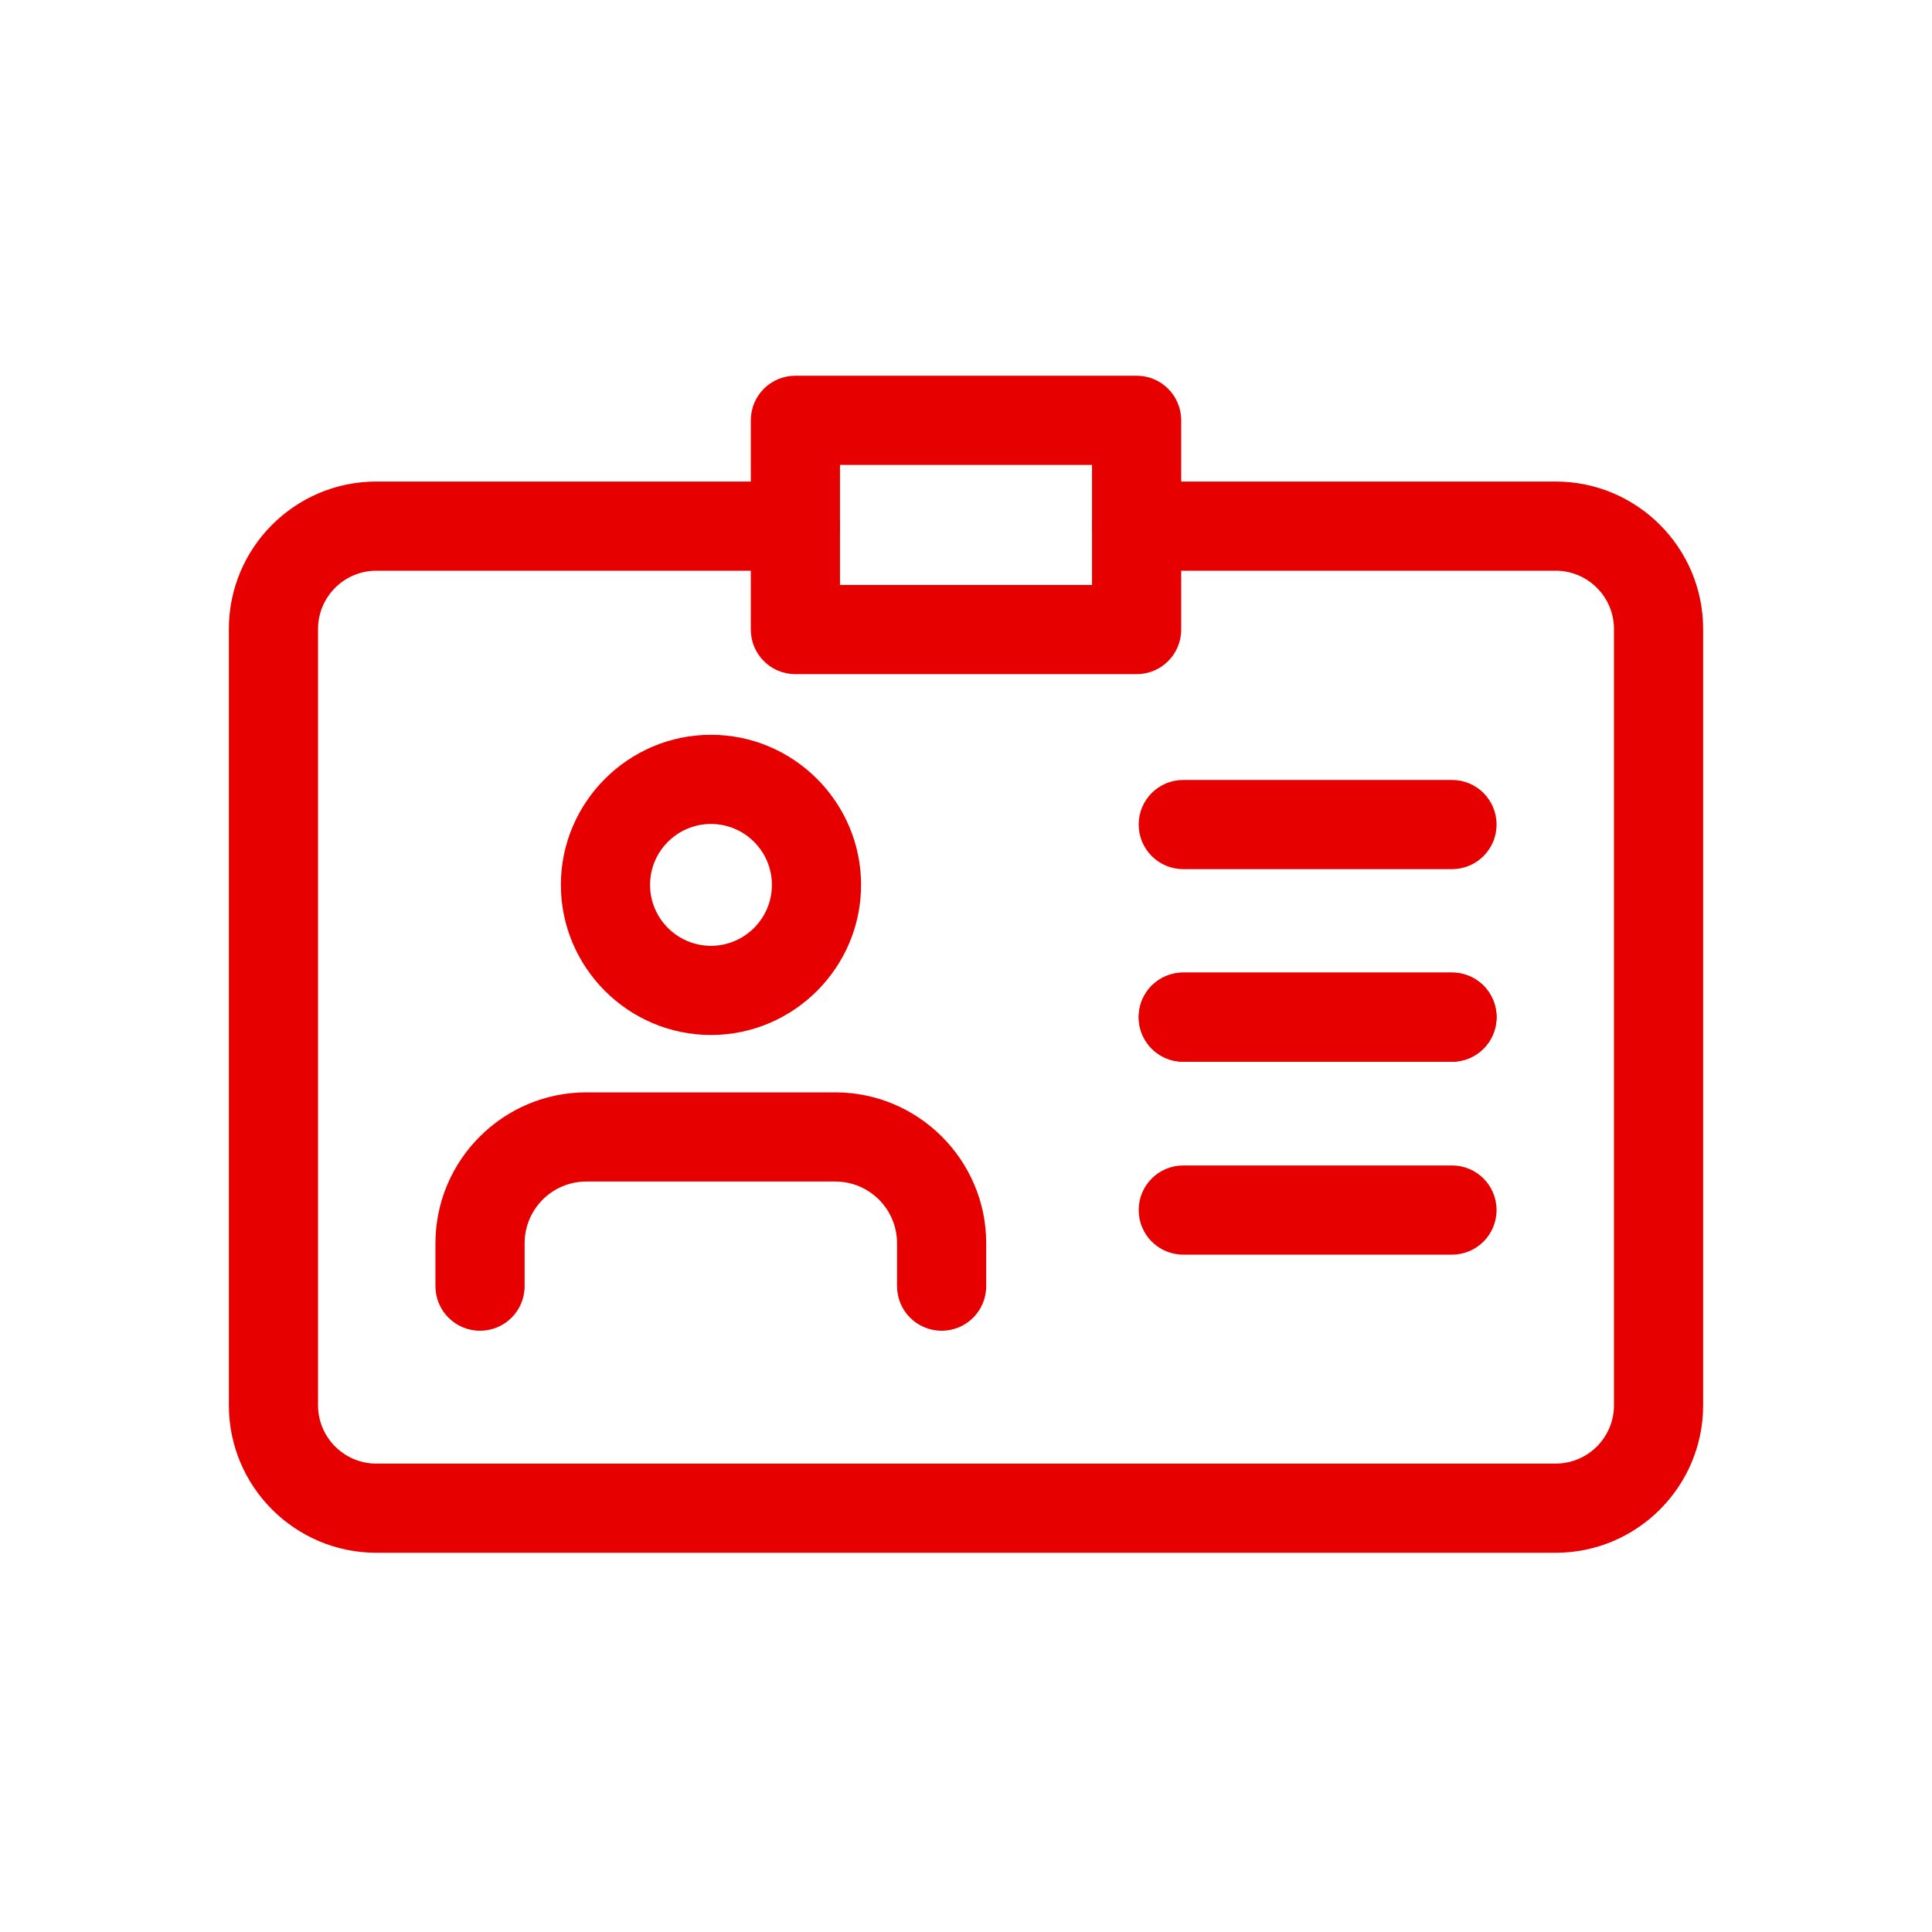 <svg width="65" height="65" viewBox="0 0 65 65" fill="none" xmlns="http://www.w3.org/2000/svg">
<path d="M52.34 52.241H12.66C9.93 52.241 7.7 50.021 7.7 47.281V21.161C7.7 18.431 9.92 16.201 12.66 16.201H26.76C27.59 16.201 28.26 16.871 28.26 17.701C28.26 18.531 27.59 19.201 26.76 19.201H12.66C11.58 19.201 10.7 20.081 10.7 21.161V47.281C10.7 48.361 11.58 49.241 12.66 49.241H52.34C53.42 49.241 54.3 48.361 54.3 47.281V21.161C54.3 20.081 53.42 19.201 52.34 19.201H38.24C37.41 19.201 36.74 18.531 36.74 17.701C36.74 16.871 37.41 16.201 38.24 16.201H52.34C55.07 16.201 57.3 18.421 57.3 21.161V47.281C57.3 50.011 55.08 52.241 52.34 52.241Z" fill="#E60000"/>
<path d="M23.92 34.821C21.14 34.821 18.87 32.551 18.87 29.771C18.87 26.991 21.14 24.721 23.92 24.721C26.7 24.721 28.97 26.991 28.97 29.771C28.97 32.551 26.7 34.821 23.92 34.821ZM23.92 27.721C22.79 27.721 21.87 28.641 21.87 29.771C21.87 30.901 22.79 31.821 23.92 31.821C25.05 31.821 25.97 30.901 25.97 29.771C25.97 28.641 25.05 27.721 23.92 27.721Z" fill="#E60000"/>
<path d="M31.68 44.771C30.85 44.771 30.18 44.101 30.18 43.271V41.831C30.18 40.681 29.25 39.751 28.1 39.751H19.73C18.58 39.751 17.65 40.681 17.65 41.831V43.271C17.65 44.101 16.98 44.771 16.15 44.771C15.32 44.771 14.65 44.101 14.65 43.271V41.831C14.65 39.031 16.93 36.751 19.73 36.751H28.1C30.9 36.751 33.18 39.031 33.18 41.831V43.271C33.18 44.101 32.51 44.771 31.68 44.771Z" fill="#E60000"/>
<path d="M48.85 29.241H39.81C38.98 29.241 38.31 28.571 38.31 27.741C38.31 26.911 38.98 26.241 39.81 26.241H48.85C49.68 26.241 50.35 26.911 50.35 27.741C50.35 28.571 49.68 29.241 48.85 29.241Z" fill="#E60000"/>
<path d="M48.85 35.721H39.81C38.98 35.721 38.31 35.051 38.31 34.221C38.31 33.391 38.98 32.721 39.81 32.721H48.85C49.68 32.721 50.35 33.391 50.35 34.221C50.35 35.051 49.68 35.721 48.85 35.721Z" fill="#E60000"/>
<path d="M48.85 35.721H39.81C38.98 35.721 38.31 35.051 38.31 34.221C38.31 33.391 38.98 32.721 39.81 32.721H48.85C49.68 32.721 50.35 33.391 50.35 34.221C50.35 35.051 49.68 35.721 48.85 35.721Z" fill="#E60000"/>
<path d="M48.85 42.211H39.81C38.98 42.211 38.31 41.541 38.31 40.711C38.31 39.881 38.98 39.211 39.81 39.211H48.85C49.68 39.211 50.35 39.881 50.35 40.711C50.35 41.541 49.68 42.211 48.85 42.211Z" fill="#E60000"/>
<path d="M38.24 22.681H26.76C25.93 22.681 25.26 22.011 25.26 21.181V14.141C25.26 13.311 25.93 12.641 26.76 12.641H38.24C39.07 12.641 39.74 13.311 39.74 14.141V21.181C39.74 22.011 39.07 22.681 38.24 22.681ZM28.26 19.681H36.74V15.641H28.26V19.681Z" fill="#E60000"/>
</svg>
